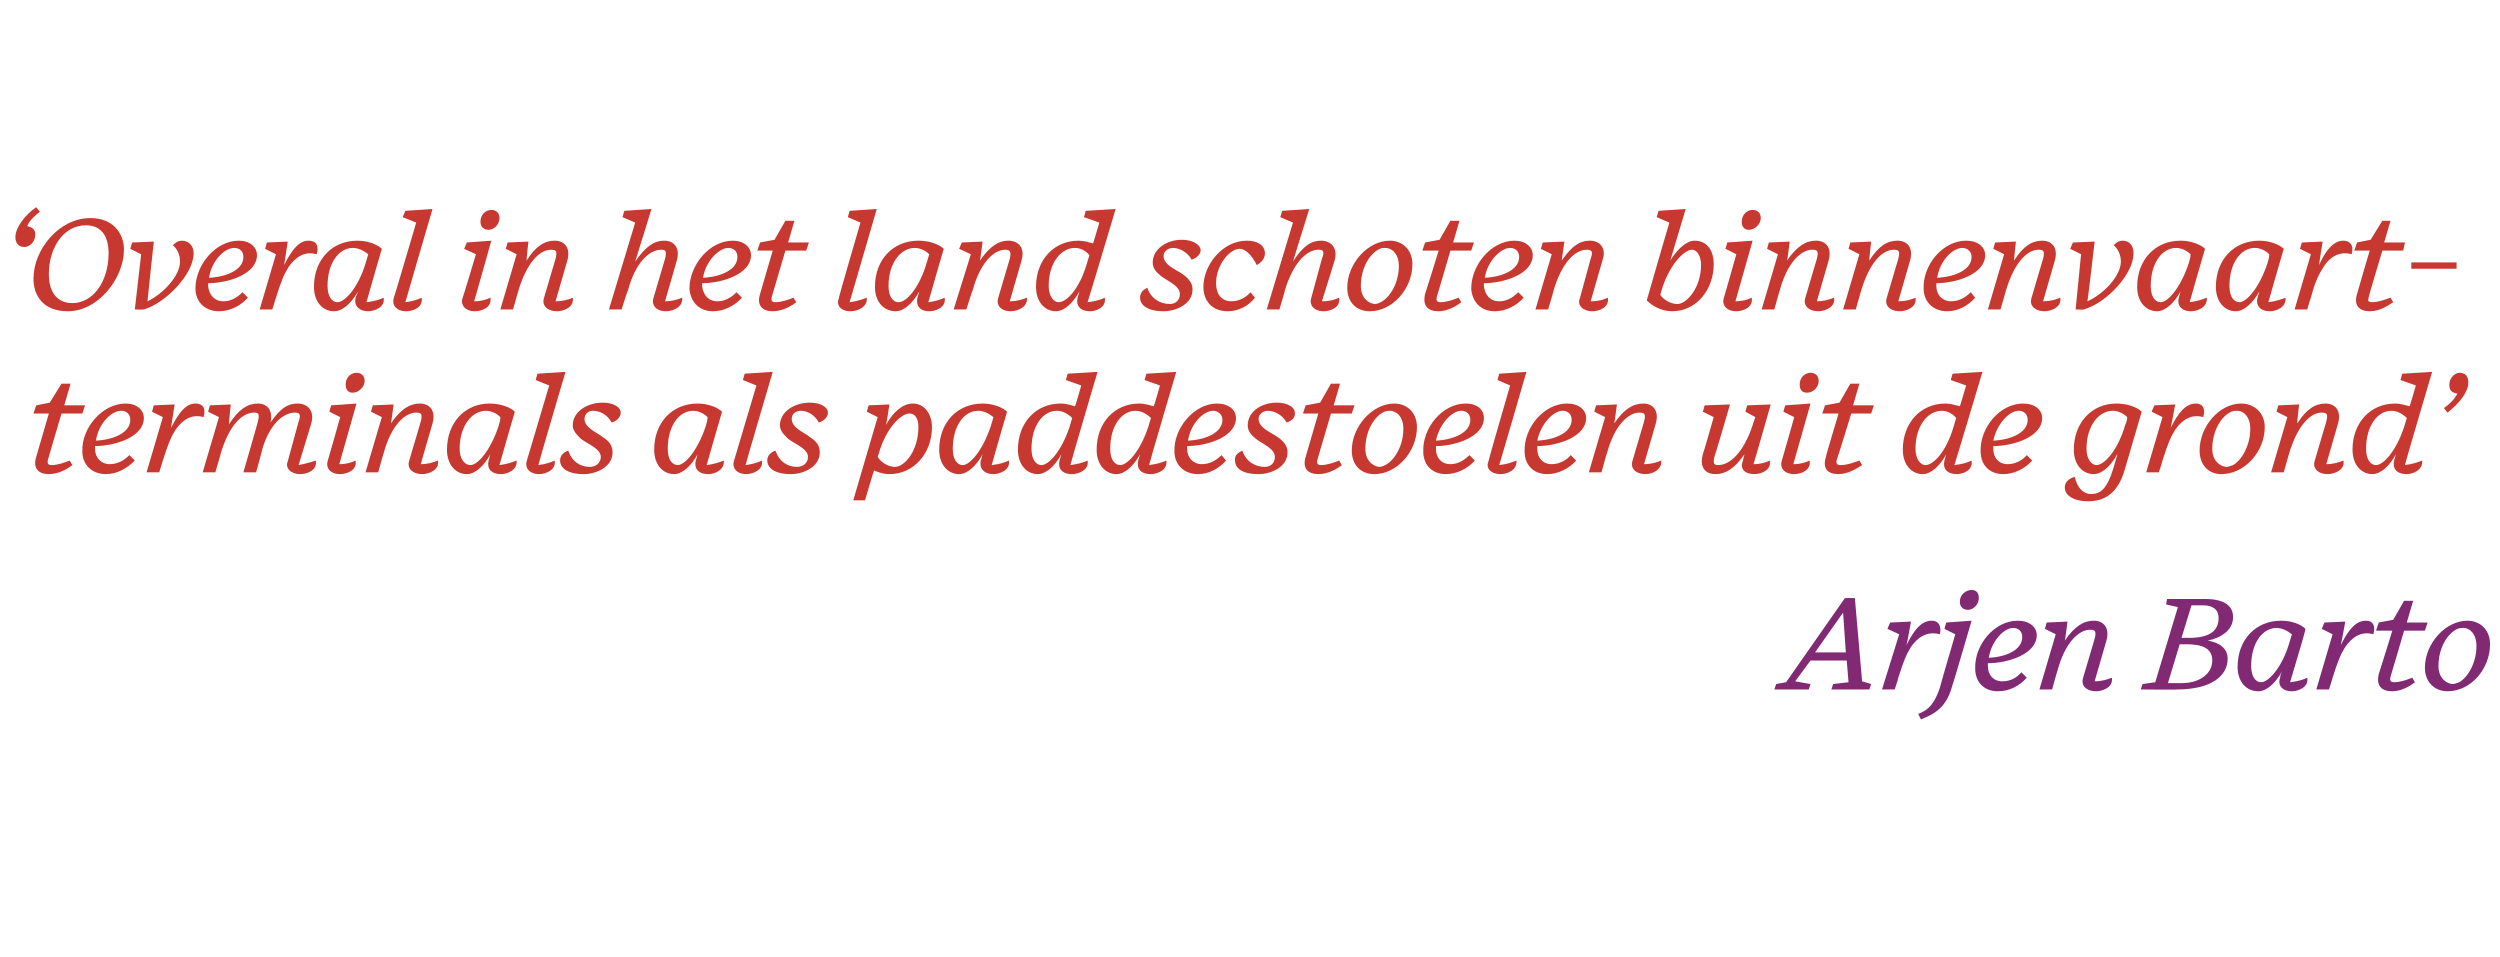 <?xml version="1.0" standalone="no"?><!DOCTYPE svg PUBLIC "-//W3C//DTD SVG 1.1//EN" "http://www.w3.org/Graphics/SVG/1.1/DTD/svg11.dtd"><svg xmlns="http://www.w3.org/2000/svg" version="1.1" width="276.3px" height="105.8px" viewBox="0 -1 276.3 105.8" style="top:-1px"><desc>Overal in het land schoten binnenvaart-terminals als paddestoelen uit de grond Arjen Barto</desc><defs/><g id="Polygon17990"><path d="m203.7 66.7l-3.1 4.4h3.4l-.3-4.4zm-3.8 8.5h-3.8l.2-.6l1.1-.2l6.5-9.3h1.1l.8 9.2l1 .3l-.2.6h-4.2l.2-.6l1.7-.2l-.2-2.4h-4l-1.7 2.3l1.7.3l-.2.6zm8.1 0l1.9-6.1l-1.3-.6l.3-.7l2.3-.1s-.46 2.62-.5 2.6c.9-1.8 1.7-2.7 2.8-2.7c.7 0 1.1.5.9 1.5c-1.5-.4-2.5.4-3.2 1.4c-.5.8-.8 1.5-1.4 3.4c.04-.03-.4 1.3-.4 1.3H208zm10.7-10.1c0 .7-.6 1.3-1.2 1.3c-.5 0-.9-.3-.9-.9c0-.8.7-1.3 1.3-1.3c.5 0 .8.3.8.9zM212 77.9c1.1-.4 1.8-1.1 2.4-2.9c-.03-.02 1.7-5.9 1.7-5.9l-1.2-.6l.2-.7l2.8-.2s-2.16 7.41-2.2 7.4c-.6 2.1-1.8 2.9-3.4 3.5l-.3-.6zm6.3-5c-.1-2.6 2.1-5.3 4.7-5.3c1.3 0 2.1.7 2.1 1.6c0 2.1-3.2 3.1-5.4 3.1v.3c0 1 .6 1.7 1.6 1.7c.9 0 1.6-.4 2.1-1l.6.6c-.8.9-1.9 1.5-3.2 1.5c-1.6 0-2.5-1.1-2.5-2.5zm1.5-1.2c2-.1 3.7-.9 3.7-2.3c0-.7-.5-1-1-1c-1 0-2.4 1.4-2.7 3.3zm10.4 2.3l1.3-4.4c.2-.8.1-1-.5-1c-1.3 0-2.8 1.5-3.6 4.5c-.01-.04-.6 2.1-.6 2.1h-1.4l1.8-6.1l-1.2-.6l.2-.7l2.3-.1s-.25 2.06-.3 2.1c1.1-1.6 2.1-2.2 3.2-2.2c1.1 0 1.8.8 1.4 2.2l-1.3 4.5c.8 0 1.4-.2 1.9-.4c.2 1.1-1.1 1.5-1.7 1.5c-1.2 0-1.7-.7-1.5-1.4zm12-8.1l-1.1 3.6s.84-.02.8 0c2.2 0 3.3-.7 3.3-2.2c0-.9-.6-1.4-1.7-1.4h-1.3zm-1.3 4.3l-1.3 4.3h1.5c2.1 0 3.4-1.1 3.4-2.5c0-1.3-1-1.8-2.9-1.8c-.03.03-.7 0-.7 0zm-4.1 4.4l1.4-.2l2.5-8.3l-1.3-.3l.1-.6h4.2c2.2 0 3.1.8 3.1 2c0 1.5-1.4 2.3-2.8 2.6c1.2.2 2.2.8 2.2 2c0 1.9-1.8 3.4-5.6 3.4c.04.04-4 0-4 0l.2-.6zm15.2-.7s0-.3.2-.7c-.7 1.3-1.7 2.2-2.6 2.2c-1.3 0-2.3-1-2.3-2.7c0-3 2-5.1 4.8-5.1c1.2 0 2.2.4 2.7.9c0 .3-1.3 4.5-1.7 5.9c.9-.1 1.5-.3 1.9-.5c.2 1.1-1.1 1.5-1.7 1.5c-1.1 0-1.6-.7-1.3-1.5zm1-3.8l.3-1c-.5-.4-1.1-.7-1.7-.7c-1.5 0-2.8 1.6-2.8 4.2c0 1.2.5 1.8 1.1 1.8c.8 0 2.3-1.6 3.1-4.3zm3 5.1l1.8-6.1l-1.2-.6l.3-.7l2.3-.1s-.47 2.62-.5 2.6c.9-1.8 1.7-2.7 2.8-2.7c.7 0 1.1.5.8 1.5c-1.4-.4-2.4.4-3.1 1.4c-.5.8-.8 1.5-1.4 3.4c.03-.03-.4 1.3-.4 1.3H256zm8.4.2c-1.2 0-1.8-.6-1.5-1.9c.03-.02 1.5-4.8 1.5-4.8h-1.8l.3-.9l1.6-.3l1.2-2.1h1l-.7 2.4h2.3l-.3.9h-2.3s-1.48 5.08-1.5 5.1c-.1.4 0 .6.4.6c.7 0 1.5-.3 2-.5l.3.5c-.5.4-1.5 1-2.5 1zm10.8-5.2c0 2.7-2.1 5.2-4.7 5.2c-1.5 0-2.5-1.1-2.5-2.6c0-2.7 2.3-5.2 4.7-5.2c1.4 0 2.5 1 2.5 2.6zm-3.6-1.7c-1.1.5-2.1 2.1-2.1 4.1c0 1.3.8 1.9 1.5 2c.3 0 .5-.1.8-.2c.9-.5 1.9-2.1 1.9-4c0-1.4-.8-2-1.4-2c-.3 0-.4 0-.7.1z" stroke="none" fill="#822974"/></g><g id="Polygon17989"><path d="m5.4 51.4c-1.1 0-1.8-.6-1.4-1.9l1.4-4.8H3.7l.3-.9l1.5-.3l1.3-2.1h1l-.7 2.4h2.3l-.3.9H6.8s-1.51 5.08-1.5 5.1c-.1.4 0 .6.4.6c.7 0 1.5-.3 2-.5l.3.5c-.5.4-1.5 1-2.6 1zm3.7-2.5c-.1-2.6 2.2-5.3 4.8-5.3c1.2 0 2 .7 2 1.6c0 2.1-3.2 3.1-5.4 3.1v.3c0 1 .7 1.7 1.6 1.7c.9 0 1.6-.4 2.2-1l.6.6c-.9.9-2 1.5-3.2 1.5c-1.6 0-2.6-1.1-2.6-2.5zm1.5-1.2c2-.1 3.8-.9 3.8-2.3c0-.7-.5-1-1-1c-1.1 0-2.5 1.4-2.8 3.3zm5.6 3.5l1.8-6.1l-1.2-.6l.2-.7l2.3-.1l-.4 2.6c.9-1.8 1.7-2.7 2.7-2.7c.8 0 1.2.5.9 1.5c-1.4-.4-2.4.4-3.1 1.4c-.5.8-.8 1.5-1.4 3.4l-.4 1.3h-1.4zM31.8 50l1.2-4.4c.3-.8.1-1-.4-1c-1.3 0-2.8 1.3-3.6 4c.02.04-.7 2.6-.7 2.6h-1.4s1.63-5.63 1.6-5.6c.2-.8.1-1-.4-1c-1.4 0-2.8 1.5-3.7 4.5c.04-.04-.6 2.1-.6 2.1h-1.4l1.8-6.1l-1.2-.6l.2-.7l2.3-.1s-.22 2.15-.2 2.2c1.1-1.7 2.1-2.3 3.2-2.3c1 0 1.7.7 1.4 2.1c1.1-1.6 1.9-2.1 3-2.1c1.1 0 1.9.8 1.5 2.2L33 50.4c1-.2 1.6-.4 1.9-.5c.2 1.1-1 1.5-1.7 1.5c-1.1 0-1.7-.7-1.4-1.4zm8.5-8.9c0 .7-.7 1.3-1.3 1.3c-.5 0-.8-.3-.8-.9c0-.8.6-1.3 1.2-1.3c.5 0 .9.3.9.9zM36.2 50c.03-.04 1.4-4.9 1.4-4.9l-1.2-.6l.2-.7l2.8-.2l-1.9 6.7c.8 0 1.4-.2 1.8-.4c.2 1.1-1 1.5-1.7 1.5c-1.1 0-1.6-.7-1.4-1.4zm9 0l1.3-4.4c.2-.8.1-1-.5-1c-1.3 0-2.8 1.5-3.6 4.5c-.01-.04-.6 2.1-.6 2.1h-1.4l1.8-6.1l-1.2-.6l.2-.7l2.3-.1s-.26 2.06-.3 2.1c1.1-1.6 2.1-2.2 3.2-2.2c1.1 0 1.8.8 1.4 2.2l-1.3 4.5c.8 0 1.4-.2 1.9-.4c.2 1.1-1.1 1.5-1.7 1.5c-1.2 0-1.7-.7-1.5-1.4zm8.8-.1s.1-.3.2-.7c-.7 1.3-1.7 2.2-2.6 2.2c-1.2 0-2.2-1-2.2-2.7c0-3 2-5.1 4.7-5.1c1.2 0 2.3.4 2.8.9c-.1.3-1.3 4.5-1.7 5.9c.8-.1 1.4-.3 1.9-.5c.1 1.1-1.1 1.5-1.7 1.5c-1.2 0-1.6-.7-1.4-1.5zm1.1-3.8c.1-.3.2-.7.2-1c-.4-.4-1-.7-1.6-.7c-1.5 0-2.9 1.6-2.9 4.2c0 1.2.6 1.8 1.2 1.8c.8 0 2.2-1.6 3.1-4.3zm3.1 3.9l2.5-8.4l-1.5-.6l.2-.7l3.1-.2s-3.03 10.25-3 10.3c.8-.1 1.4-.3 1.8-.5c.2 1.1-1.1 1.5-1.7 1.5c-1.1 0-1.6-.7-1.4-1.4zm3.7-.1c0-.6.4-.9.9-1.1c.4 1.2 1.3 1.8 2.4 1.8c.6 0 1.2-.4 1.2-1.1c0-.9-1.4-1.4-2.2-2c-.5-.5-.9-.9-.9-1.5c0-1.5 1.6-2.5 3.3-2.5c1.2 0 2 .5 2 1.1c0 .5-.4.9-1 1.1c-.5-.9-1.3-1.3-2.1-1.3c-.4 0-.9.3-.9.9c0 1 1.4 1.5 2 2c.8.5 1.1 1 1.1 1.7c0 1.6-1.8 2.4-3.2 2.4c-1.8 0-2.6-.7-2.6-1.5zm15 0s.1-.3.2-.7c-.7 1.3-1.7 2.2-2.6 2.2c-1.2 0-2.2-1-2.2-2.7c0-3 2-5.1 4.8-5.1c1.1 0 2.2.4 2.7.9c-.1.3-1.3 4.5-1.7 5.9c.8-.1 1.4-.3 1.9-.5c.1 1.1-1.1 1.5-1.7 1.5c-1.2 0-1.6-.7-1.4-1.5zm1.1-3.8c.1-.3.2-.7.2-1c-.4-.4-1-.7-1.6-.7c-1.5 0-2.8 1.6-2.8 4.2c0 1.2.5 1.8 1.1 1.8c.8 0 2.2-1.6 3.1-4.3zm3.1 3.9l2.5-8.4l-1.5-.6l.2-.7l3.1-.2s-3.02 10.25-3 10.3c.8-.1 1.4-.3 1.8-.5c.2 1.1-1.1 1.5-1.7 1.5c-1.1 0-1.6-.7-1.4-1.4zm3.7-.1c0-.6.4-.9.9-1.1c.4 1.2 1.3 1.8 2.4 1.8c.6 0 1.2-.4 1.2-1.1c0-.9-1.4-1.4-2.2-2c-.5-.5-.9-.9-.9-1.5c0-1.5 1.6-2.5 3.3-2.5c1.2 0 2 .5 2 1.1c0 .5-.4.9-1 1.1c-.5-.9-1.3-1.3-2-1.3c-.5 0-1 .3-1 .9c0 1 1.4 1.5 2 2c.8.5 1.1 1 1.1 1.7c0 1.6-1.8 2.4-3.2 2.4c-1.8 0-2.6-.7-2.6-1.5zm16.7-3.7c0-1-.4-1.5-1-1.5c-.9 0-2.6 1.6-3.4 4.5l-.1.3c.5.8 1.4 1.1 1.9 1.1c1.1 0 2.6-1.8 2.6-4.4zM96.6 51c-.02-.03-1 3.3-1 3.3h-1.3l2.7-9.2l-1.2-.6l.2-.7l2.3-.1s-.35 2.35-.4 2.3c.8-1.5 1.9-2.4 3-2.4c1.3 0 2.1 1.2 2.1 2.6c0 2.9-2 5.2-4.7 5.2c-.7 0-1.2-.2-1.7-.4zm11.8-1.1s.1-.3.2-.7c-.7 1.3-1.7 2.2-2.6 2.2c-1.2 0-2.2-1-2.2-2.7c0-3 2-5.1 4.8-5.1c1.1 0 2.2.4 2.7.9c-.1.3-1.3 4.5-1.7 5.9c.9-.1 1.5-.3 1.9-.5c.2 1.1-1.1 1.5-1.7 1.5c-1.1 0-1.6-.7-1.4-1.5zm1.1-3.8l.3-1c-.5-.4-1.1-.7-1.7-.7c-1.5 0-2.8 1.6-2.8 4.2c0 1.2.5 1.8 1.1 1.8c.8 0 2.2-1.6 3.1-4.3zm7.6 3.8l.2-.7c-.7 1.3-1.7 2.2-2.6 2.2c-1.2 0-2.2-1-2.2-2.7c0-3 2-5.1 4.7-5.1c.7 0 1.2.2 1.6.3c.04.05.7-2.3.7-2.3l-1.7-.6l.2-.7l3.3-.2s-3.03 10.25-3 10.3c.8-.1 1.5-.3 1.9-.5c.2 1.1-1.1 1.5-1.7 1.5c-1.2 0-1.6-.7-1.4-1.5zm1.1-3.7l.3-1c-.5-.5-1.1-.8-1.7-.8c-1.5 0-2.8 1.6-2.8 4.2c0 1.2.5 1.8 1.1 1.8c.8 0 2.2-1.5 3.1-4.2zm7.6 3.7l.2-.7c-.7 1.3-1.7 2.2-2.6 2.2c-1.2 0-2.2-1-2.2-2.7c0-3 2-5.1 4.7-5.1c.7 0 1.2.2 1.6.3c.04.05.7-2.3.7-2.3l-1.7-.6l.2-.7l3.3-.2s-3.03 10.25-3 10.3c.8-.1 1.5-.3 1.9-.5c.2 1.1-1.1 1.5-1.7 1.5c-1.2 0-1.6-.7-1.4-1.5zm1.1-3.7l.3-1c-.5-.5-1.1-.8-1.7-.8c-1.5 0-2.8 1.6-2.8 4.2c0 1.2.5 1.8 1.1 1.8c.8 0 2.2-1.5 3.1-4.2zm2.9 2.7c-.1-2.6 2.2-5.3 4.7-5.3c1.3 0 2.1.7 2.1 1.6c0 2.1-3.2 3.1-5.4 3.1v.3c0 1 .7 1.7 1.6 1.7c.9 0 1.6-.4 2.2-1l.5.6c-.8.9-1.9 1.5-3.1 1.5c-1.6 0-2.6-1.1-2.6-2.5zm1.5-1.2c2-.1 3.8-.9 3.8-2.3c0-.7-.6-1-1-1c-1.1 0-2.5 1.4-2.8 3.3zm5.2 2.2c-.1-.6.4-.9.8-1.1c.4 1.2 1.4 1.8 2.5 1.8c.6 0 1.1-.4 1.1-1.1c0-.9-1.3-1.4-2.1-2c-.6-.5-.9-.9-.9-1.5c0-1.5 1.5-2.5 3.2-2.5c1.2 0 2 .5 2 1.1c.1.5-.3.9-.9 1.1c-.5-.9-1.4-1.3-2.1-1.3c-.4 0-1 .3-1 .9c0 1 1.4 1.5 2.1 2c.7.5 1.1 1 1.1 1.7c0 1.6-1.8 2.4-3.2 2.4c-1.9 0-2.6-.7-2.6-1.5zm9.2 1.5c-1.1 0-1.8-.6-1.4-1.9l1.4-4.8H144l.3-.9l1.6-.3l1.2-2.1h1l-.7 2.4h2.3l-.3.9h-2.3l-1.5 5.1c-.1.4 0 .6.4.6c.7 0 1.5-.3 2-.5l.3.5c-.5.4-1.5 1-2.6 1zm10.9-5.2c0 2.7-2.2 5.2-4.7 5.2c-1.6 0-2.5-1.1-2.5-2.6c0-2.7 2.3-5.2 4.7-5.2c1.4 0 2.5 1 2.5 2.6zm-3.6-1.7c-1.1.5-2.1 2.1-2.1 4.1c0 1.3.8 1.9 1.5 2c.3 0 .5-.1.7-.2c1-.5 2-2.1 2-4c0-1.4-.8-2-1.5-2c-.2 0-.3 0-.6.1zm4.3 4.4c-.1-2.6 2.1-5.3 4.7-5.3c1.3 0 2 .7 2 1.6c0 2.1-3.2 3.1-5.3 3.1v.3c0 1 .6 1.7 1.6 1.7c.8 0 1.5-.4 2.1-1l.6.6c-.8.9-2 1.5-3.2 1.5c-1.6 0-2.5-1.1-2.5-2.5zm1.4-1.2c2-.1 3.8-.9 3.8-2.3c0-.7-.5-1-1-1c-1 0-2.4 1.4-2.8 3.3zm5.8 2.3c-.03-.04 2.4-8.4 2.4-8.4l-1.4-.6l.2-.7l3-.2s-2.97 10.25-3 10.3c.9-.1 1.4-.3 1.9-.5c.1 1.1-1.1 1.5-1.7 1.5c-1.2 0-1.7-.7-1.4-1.4zm4-1.1c-.1-2.6 2.1-5.3 4.7-5.3c1.3 0 2.1.7 2.1 1.6c0 2.1-3.2 3.1-5.4 3.1v.3c0 1 .6 1.7 1.6 1.7c.8 0 1.6-.4 2.1-1l.6.6c-.8.9-2 1.5-3.2 1.5c-1.6 0-2.5-1.1-2.5-2.5zm1.4-1.2c2-.1 3.8-.9 3.8-2.3c0-.7-.5-1-1-1c-1 0-2.4 1.4-2.8 3.3zm10.5 2.3l1.3-4.4c.2-.8.1-1-.5-1c-1.3 0-2.8 1.5-3.6 4.5c-.02-.04-.6 2.1-.6 2.1h-1.4l1.8-6.1l-1.2-.6l.2-.7l2.3-.1s-.26 2.06-.3 2.1c1.1-1.6 2.1-2.2 3.2-2.2c1.1 0 1.8.8 1.4 2.2l-1.3 4.5c.8 0 1.4-.2 1.9-.4c.1 1.1-1.1 1.5-1.7 1.5c-1.2 0-1.7-.7-1.5-1.4zm12.2 0l.2-.8c-1.1 1.6-2.1 2.2-3.2 2.2c-1.1 0-1.8-.7-1.4-2.2c.02.04 1.2-4.1 1.2-4.1l-1.2-.6l.2-.7l2.8-.1s-1.67 5.74-1.7 5.7c-.2.8-.1 1 .4 1c1.3 0 2.8-1.4 3.8-4.4c-.03.03.3-.9.3-.9l-1.1-.6l.2-.7l2.6-.1s-1.89 6.64-1.9 6.6c.8 0 1.4-.2 1.8-.4c.2 1.1-1 1.5-1.7 1.5c-1.1 0-1.6-.6-1.3-1.4zm8.4-8.9c0 .7-.6 1.3-1.3 1.3c-.5 0-.8-.3-.8-.9c0-.8.6-1.3 1.2-1.3c.5 0 .9.3.9.9zm-4.1 8.9c.03-.04 1.4-4.9 1.4-4.9l-1.2-.6l.2-.7l2.8-.2l-1.9 6.7c.8 0 1.4-.2 1.8-.4c.2 1.1-1 1.5-1.7 1.5c-1.1 0-1.6-.7-1.4-1.4zm6.3 1.4c-1.2 0-1.8-.6-1.4-1.9c-.04-.02 1.4-4.8 1.4-4.8h-1.8l.3-.9l1.6-.3l1.2-2.1h1l-.7 2.4h2.3l-.3.9h-2.2s-1.55 5.08-1.6 5.1c-.1.4 0 .6.4.6c.8 0 1.5-.3 2.1-.5l.3.5c-.6.4-1.6 1-2.6 1zm11.7-1.5l.2-.7c-.7 1.3-1.7 2.2-2.6 2.2c-1.2 0-2.2-1-2.2-2.7c0-3 2-5.1 4.7-5.1c.6 0 1.2.2 1.6.3c.01.05.7-2.3.7-2.3l-1.7-.6l.2-.7l3.3-.2s-3.06 10.25-3.1 10.3c.9-.1 1.5-.3 1.9-.5c.2 1.1-1 1.5-1.6 1.5c-1.2 0-1.6-.7-1.4-1.5zm1-3.7l.3-1c-.4-.5-1-.8-1.6-.8c-1.5 0-2.9 1.6-2.9 4.2c0 1.2.6 1.8 1.1 1.8c.9 0 2.3-1.5 3.1-4.2zm3 2.7c-.1-2.6 2.1-5.3 4.7-5.3c1.3 0 2.1.7 2.1 1.6c0 2.1-3.2 3.1-5.4 3.1v.3c0 1 .6 1.7 1.6 1.7c.8 0 1.6-.4 2.1-1l.6.6c-.8.9-2 1.5-3.2 1.5c-1.6 0-2.5-1.1-2.5-2.5zm1.4-1.2c2-.1 3.8-.9 3.8-2.3c0-.7-.5-1-1-1c-1 0-2.4 1.4-2.8 3.3zm14.6-1.8c.1-.2.2-.5.2-.8c-.4-.4-1-.7-1.6-.7c-1.5 0-2.9 1.6-2.9 4.2c0 1.2.6 1.8 1.1 1.8c.9 0 2.4-1.7 3.2-4.5zm-6.7 7c0-.6.4-1 1.1-1.2c.3 1.3 1 1.9 1.8 1.9c1.3 0 2-.9 2.8-4c0 0 .1-.2.1-.4c-.7 1.3-1.7 2.2-2.6 2.2c-1.2 0-2.2-1-2.2-2.7c0-3 2-5.1 4.7-5.1c1.2 0 2.3.4 2.8.9l-1.9 6.5c-.8 2.7-2.4 3.4-4 3.4c-1.7 0-2.6-.7-2.6-1.5zm9-1.7l1.8-6.1l-1.2-.6l.3-.7l2.3-.1s-.47 2.62-.5 2.6c.9-1.8 1.7-2.7 2.8-2.7c.7 0 1.1.5.8 1.5c-1.4-.4-2.4.4-3.1 1.4c-.5.8-.8 1.5-1.4 3.4c.03-.03-.4 1.3-.4 1.3h-1.4zm13.1-5c0 2.7-2.2 5.2-4.8 5.2c-1.5 0-2.4-1.1-2.4-2.6c0-2.7 2.2-5.2 4.6-5.2c1.4 0 2.6 1 2.6 2.6zm-3.7-1.7c-1.1.5-2.1 2.1-2.1 4.1c0 1.3.8 1.9 1.5 2c.3 0 .5-.1.8-.2c.9-.5 1.9-2.1 1.9-4c0-1.4-.8-2-1.4-2c-.3 0-.4 0-.7.1zm9.2 5.5l1.3-4.4c.2-.8.1-1-.5-1c-1.3 0-2.7 1.5-3.6 4.5c0-.04-.6 2.1-.6 2.1H251l1.8-6.1l-1.2-.6l.2-.7l2.3-.1s-.25 2.06-.2 2.1c1-1.6 2-2.2 3.1-2.2c1.1 0 1.8.8 1.4 2.2l-1.3 4.5c.8 0 1.4-.2 1.9-.4c.2 1.1-1.1 1.5-1.7 1.5c-1.2 0-1.7-.7-1.5-1.4zm8.8-.1l.2-.7c-.7 1.3-1.7 2.2-2.6 2.2c-1.2 0-2.2-1-2.2-2.7c0-3 2-5.1 4.7-5.1c.6 0 1.2.2 1.6.3c.03.05.7-2.3.7-2.3l-1.7-.6l.2-.7l3.3-.2s-3.04 10.25-3 10.3c.8-.1 1.4-.3 1.9-.5c.1 1.1-1.1 1.5-1.7 1.5c-1.2 0-1.6-.7-1.4-1.5zm1.1-3.7l.3-1c-.5-.5-1.1-.8-1.7-.8c-1.5 0-2.8 1.6-2.8 4.2c0 1.2.5 1.8 1.1 1.8c.8 0 2.2-1.5 3.1-4.2zm4.4-2.1c.7-.5 1.1-.9 1.5-1.6c-.7-.1-.9-.4-.9-1c0-.8.7-1.3 1.1-1.3c.7 0 1 .4 1 1.1c0 1-1 2.3-2.3 3.3l-.4-.5z" stroke="none" fill="#c73830"/></g><g id="Polygon17988"><path d="m1.7 25.2c0-1 1-2.4 2.3-3.3l.4.5c-.6.5-1.1.9-1.4 1.6c.6.1.9.4.9.9c0 .9-.7 1.4-1.2 1.4c-.7 0-1-.5-1-1.1zm2 4.6c0-3.2 2.8-6.7 6.3-6.7c2.5 0 3.7 1.7 3.7 3.5c0 3.1-2.8 6.8-6.2 6.8c-2.8 0-3.8-1.8-3.8-3.6zm1.7-.5c0 2.1 1 3.2 2.6 3.2c2.3 0 4-2.4 4-5.5c0-1.9-.8-3.1-2.5-3.1c-2.5 0-4.1 2.5-4.1 5.4zm9.5 3.9l.7-6.1l-1.2-.6l.2-.7l2.4-.1s-.72 6.59-.7 6.6c1.7-.8 3.6-2.8 3.6-4.4c0-.7-.3-1.4-.8-1.8c.4-.4.7-.5 1-.5c.7 0 1.3.5 1.3 1.4c0 2.3-3.1 5.5-5.5 6.2c-.03.04-1 0-1 0zm6.7-2.3c0-2.6 2.2-5.3 4.8-5.3c1.2 0 2 .7 2 1.6c0 2.1-3.2 3.1-5.4 3.1v.3c.1 1 .7 1.7 1.7 1.7c.8 0 1.5-.4 2.1-1l.6.6c-.8.9-2 1.5-3.2 1.5c-1.6 0-2.6-1.1-2.6-2.5zm1.5-1.2c2-.1 3.8-.9 3.8-2.3c0-.7-.5-1-1-1c-1.1 0-2.5 1.4-2.8 3.3zm5.6 3.5l1.8-6.1l-1.2-.6l.2-.7l2.3-.1s-.39 2.62-.4 2.6c.9-1.8 1.7-2.7 2.7-2.7c.8 0 1.2.5.9 1.5c-1.4-.4-2.4.4-3.1 1.4c-.5.8-.8 1.5-1.4 3.4l-.4 1.3h-1.4zm10.6-1.3s.1-.3.3-.7c-.8 1.3-1.7 2.2-2.7 2.2c-1.2 0-2.2-1-2.2-2.7c0-3 2-5.1 4.8-5.1c1.1 0 2.2.4 2.7.9c-.1.3-1.3 4.5-1.7 5.9c.9-.1 1.5-.3 1.9-.5c.2 1.1-1.1 1.5-1.7 1.5c-1.1 0-1.6-.7-1.4-1.5zm1.1-3.8l.3-1c-.5-.4-1.1-.7-1.7-.7c-1.5 0-2.8 1.6-2.8 4.2c0 1.2.5 1.8 1.1 1.8c.8 0 2.3-1.6 3.1-4.3zm3.1 3.9c.04-.04 2.5-8.4 2.5-8.4l-1.5-.6l.3-.7l3-.2s-3 10.25-3 10.3c.8-.1 1.4-.3 1.8-.5c.2 1.1-1 1.5-1.7 1.5c-1.1 0-1.6-.7-1.4-1.4zm11.7-8.9c0 .7-.6 1.3-1.2 1.3c-.5 0-.9-.3-.9-.9c0-.8.6-1.3 1.2-1.3c.5 0 .9.3.9.9zM51.1 32c.05-.04 1.5-4.9 1.5-4.9l-1.3-.6l.3-.7l2.7-.2s-1.89 6.74-1.9 6.7c.8 0 1.4-.2 1.8-.4c.2 1.1-1 1.5-1.7 1.5c-1.1 0-1.6-.7-1.4-1.4zm9 0l1.3-4.4c.2-.8.1-1-.5-1c-1.3 0-2.7 1.5-3.6 4.5l-.6 2.1h-1.4l1.8-6.1l-1.2-.6l.2-.7l2.3-.1s-.23 2.06-.2 2.1c1-1.6 2-2.2 3.1-2.2c1.1 0 1.8.8 1.4 2.2l-1.3 4.5c.8 0 1.5-.2 1.9-.4c.2 1.1-1.1 1.5-1.7 1.5c-1.2 0-1.7-.7-1.5-1.4zm12.1 0l1.3-4.4c.2-.8.1-1-.4-1c-1.4 0-2.9 1.5-3.7 4.5c-.03-.04-.7 2.1-.7 2.1h-1.4l2.9-9.6l-1.4-.6l.2-.7l3-.2s-1.77 5.75-1.8 5.8c1.2-1.7 2.1-2.3 3.2-2.3c1.1 0 1.8.8 1.4 2.2l-1.3 4.5c.8 0 1.4-.2 1.9-.4c.1 1.1-1.1 1.5-1.8 1.5c-1.1 0-1.6-.7-1.4-1.4zm4-1.1c0-2.6 2.2-5.3 4.8-5.3c1.2 0 2 .7 2 1.6c0 2.1-3.2 3.1-5.4 3.1v.3c.1 1 .7 1.7 1.7 1.7c.8 0 1.5-.4 2.1-1l.6.6c-.8.9-2 1.5-3.2 1.5c-1.6 0-2.5-1.1-2.6-2.5zm1.5-1.2c2-.1 3.8-.9 3.8-2.3c0-.7-.5-1-1-1c-1 0-2.5 1.4-2.8 3.3zm7.7 3.7c-1.1 0-1.8-.6-1.4-1.9l1.4-4.8h-1.7l.3-.9l1.6-.3l1.2-2.1h1l-.7 2.4h2.3l-.3.9h-2.3l-1.5 5.1c-.1.4 0 .6.4.6c.7 0 1.5-.3 2-.5l.3.5c-.5.4-1.5 1-2.6 1zm7.3-1.4c-.05-.04 2.4-8.4 2.4-8.4l-1.4-.6l.2-.7l3-.2l-3 10.3c.8-.1 1.4-.3 1.9-.5c.1 1.1-1.1 1.5-1.8 1.5c-1.1 0-1.6-.7-1.3-1.4zm8.7-.1s.1-.3.2-.7c-.7 1.3-1.7 2.2-2.6 2.2c-1.3 0-2.3-1-2.3-2.7c0-3 2-5.1 4.8-5.1c1.2 0 2.3.4 2.8.9c-.1.3-1.3 4.5-1.7 5.9c.8-.1 1.4-.3 1.8-.5c.2 1.1-1 1.5-1.7 1.5c-1.1 0-1.5-.7-1.3-1.5zm1-3.8l.3-1c-.4-.4-1-.7-1.6-.7c-1.5 0-2.9 1.6-2.9 4.2c0 1.2.5 1.8 1.1 1.8c.9 0 2.3-1.6 3.1-4.3zm7.9 3.9l1.3-4.4c.2-.8 0-1-.5-1c-1.3 0-2.8 1.5-3.6 4.5c-.03-.04-.7 2.1-.7 2.1h-1.4l1.9-6.1l-1.3-.6l.3-.7l2.3-.1s-.27 2.06-.3 2.1c1.1-1.6 2.1-2.2 3.1-2.2c1.2 0 1.9.8 1.5 2.2l-1.3 4.5c.8 0 1.4-.2 1.9-.4c.1 1.1-1.1 1.5-1.8 1.5c-1.1 0-1.6-.7-1.4-1.4zm8.8-.1l.2-.7c-.7 1.3-1.7 2.2-2.6 2.2c-1.2 0-2.2-1-2.2-2.7c0-3 2-5.1 4.7-5.1c.6 0 1.2.2 1.6.3c.01.05.7-2.3.7-2.3l-1.7-.6l.2-.7l3.3-.2s-3.06 10.25-3.1 10.3c.9-.1 1.5-.3 1.9-.5c.2 1.1-1 1.5-1.6 1.5c-1.2 0-1.6-.7-1.4-1.5zm1-3.7l.3-1c-.4-.5-1-.8-1.6-.8c-1.5 0-2.9 1.6-2.9 4.2c0 1.2.6 1.8 1.1 1.8c.9 0 2.3-1.5 3.1-4.2zm5.9 3.7c0-.6.4-.9.8-1.1c.4 1.2 1.4 1.8 2.5 1.8c.6 0 1.1-.4 1.1-1.1c0-.9-1.3-1.4-2.1-2c-.6-.5-.9-.9-.9-1.5c0-1.5 1.6-2.5 3.2-2.5c1.2 0 2 .5 2.1 1.1c0 .5-.4.9-1 1.1c-.5-.9-1.4-1.3-2.1-1.3c-.4 0-1 .3-1 .9c0 1 1.4 1.5 2.1 2c.7.5 1.1 1 1.1 1.7c0 1.6-1.8 2.4-3.2 2.4c-1.8 0-2.6-.7-2.6-1.5zm12.7 0c-.7.9-1.8 1.5-3 1.5c-1.8 0-2.7-1.2-2.7-2.7c0-2.4 2.1-5.1 4.8-5.1c1.3 0 2 .6 2 1.4c0 .6-.4 1-.9 1.3c-.6-1.2-1.3-1.8-1.9-1.8c-1.1 0-2.6 1.8-2.6 3.8c0 1.2.6 2 1.7 2c.8 0 1.6-.4 2.1-1l.5.6zm6.2.1l1.2-4.4c.3-.8.2-1-.4-1c-1.3 0-2.8 1.5-3.7 4.5c.05-.04-.6 2.1-.6 2.1H140l2.9-9.6l-1.4-.6l.2-.7l3-.2s-1.8 5.75-1.8 5.8c1.1-1.7 2-2.3 3.1-2.3c1.1 0 1.9.8 1.5 2.2l-1.4 4.5c.9 0 1.5-.2 1.9-.4c.2 1.1-1 1.5-1.7 1.5c-1.1 0-1.6-.7-1.4-1.4zm11.2-3.8c0 2.7-2.2 5.2-4.7 5.2c-1.6 0-2.5-1.1-2.5-2.6c0-2.7 2.3-5.2 4.7-5.2c1.4 0 2.5 1 2.5 2.6zm-3.6-1.7c-1.1.5-2.1 2.1-2.1 4.1c0 1.3.8 1.9 1.5 2c.3 0 .5-.1.7-.2c1-.5 2-2.1 2-4c0-1.4-.8-2-1.5-2c-.3 0-.4 0-.6.1zm6.5 6.9c-1.2 0-1.8-.6-1.5-1.9c.03-.02 1.5-4.8 1.5-4.8h-1.8l.3-.9l1.6-.3l1.2-2.1h1l-.7 2.4h2.3l-.3.9h-2.3s-1.48 5.08-1.5 5.1c-.1.4 0 .6.4.6c.7 0 1.5-.3 2-.5l.3.5c-.5.4-1.5 1-2.5 1zm3.6-2.5c0-2.6 2.2-5.3 4.8-5.3c1.2 0 2 .7 2 1.6c0 2.1-3.2 3.1-5.4 3.1v.3c.1 1 .7 1.7 1.7 1.7c.8 0 1.5-.4 2.1-1l.6.6c-.8.9-2 1.5-3.2 1.5c-1.6 0-2.5-1.1-2.6-2.5zm1.5-1.2c2-.1 3.8-.9 3.8-2.3c0-.7-.5-1-1-1c-1 0-2.5 1.4-2.8 3.3zm10.5 2.3l1.2-4.4c.3-.8.1-1-.4-1c-1.4 0-2.8 1.5-3.7 4.5c.05-.04-.6 2.1-.6 2.1h-1.4l1.8-6.1l-1.2-.6l.2-.7l2.4-.1l-.3 2.1c1.1-1.6 2-2.2 3.1-2.2c1.1 0 1.9.8 1.4 2.2l-1.3 4.5c.9 0 1.5-.2 1.9-.4c.2 1.1-1 1.5-1.7 1.5c-1.1 0-1.7-.7-1.4-1.4zm7.4.2c-.02-.01 2.5-8.6 2.5-8.6l-1.4-.6l.2-.7l3-.2l-1.7 5.7c.8-1.3 1.8-2.2 2.7-2.2c1.3 0 2.1 1 2.1 2.6c0 2.8-1.9 5.2-4.6 5.2c-1.2 0-2.2-.6-2.8-1.2zm6-3.9c0-1.1-.5-1.7-1-1.7c-.9 0-2.6 1.8-3.4 4.6c.01.01.2-.6.2-.6c0 0-.32.96-.3 1c.5.7 1.3 1 1.9 1c1 0 2.6-1.8 2.6-4.3zm6.6-5.2c0 .7-.7 1.3-1.3 1.3c-.5 0-.8-.3-.8-.9c0-.8.6-1.3 1.2-1.3c.5 0 .9.3.9.9zm-4.1 8.9c.03-.04 1.4-4.9 1.4-4.9l-1.2-.6l.2-.7l2.8-.2l-1.9 6.7c.8 0 1.4-.2 1.8-.4c.2 1.1-1 1.5-1.7 1.5c-1.1 0-1.6-.7-1.4-1.4zm9 0l1.3-4.4c.2-.8.1-1-.5-1c-1.3 0-2.8 1.5-3.6 4.5c-.01-.04-.6 2.1-.6 2.1h-1.4l1.8-6.1l-1.2-.6l.2-.7l2.3-.1s-.25 2.06-.3 2.1c1.1-1.6 2.1-2.2 3.2-2.2c1.1 0 1.8.8 1.4 2.2l-1.3 4.5c.8 0 1.4-.2 1.9-.4c.2 1.1-1.1 1.5-1.7 1.5c-1.2 0-1.7-.7-1.5-1.4zm9 0l1.3-4.4c.2-.8.1-1-.5-1c-1.3 0-2.7 1.5-3.6 4.5l-.6 2.1h-1.4l1.8-6.1l-1.2-.6l.2-.7l2.3-.1s-.24 2.06-.2 2.1c1-1.6 2-2.2 3.1-2.2c1.1 0 1.8.8 1.4 2.2l-1.3 4.5c.8 0 1.5-.2 1.9-.4c.2 1.1-1.1 1.5-1.7 1.5c-1.2 0-1.7-.7-1.5-1.4zm4.1-1.1c-.1-2.6 2.1-5.3 4.7-5.3c1.3 0 2.1.7 2.1 1.6c0 2.1-3.2 3.1-5.4 3.1v.3c0 1 .7 1.7 1.6 1.7c.9 0 1.6-.4 2.2-1l.5.6c-.8.9-1.9 1.5-3.1 1.5c-1.6 0-2.6-1.1-2.6-2.5zm1.5-1.2c2-.1 3.8-.9 3.8-2.3c0-.7-.6-1-1-1c-1.1 0-2.5 1.4-2.8 3.3zm10.4 2.3l1.3-4.4c.2-.8.1-1-.5-1c-1.3 0-2.7 1.5-3.6 4.5l-.6 2.1h-1.4l1.8-6.1l-1.2-.6l.2-.7l2.3-.1s-.23 2.06-.2 2.1c1-1.6 2-2.2 3.1-2.2c1.1 0 1.8.8 1.4 2.2l-1.3 4.5c.8 0 1.5-.2 1.9-.4c.2 1.1-1.1 1.5-1.7 1.5c-1.2 0-1.7-.7-1.5-1.4zm4.9 1.2l.6-6.1l-1.2-.6l.3-.7l2.4-.1s-.76 6.59-.8 6.6c1.8-.8 3.7-2.8 3.7-4.4c0-.7-.3-1.4-.8-1.8c.4-.4.7-.5 1-.5c.7 0 1.2.5 1.2 1.4c0 2.3-3 5.5-5.5 6.2c.04.04-.9 0-.9 0zm11.4-1.3s.1-.3.2-.7c-.7 1.3-1.7 2.2-2.6 2.2c-1.2 0-2.2-1-2.2-2.7c0-3 2-5.1 4.8-5.1c1.1 0 2.2.4 2.7.9c-.1.3-1.3 4.5-1.7 5.9c.8-.1 1.4-.3 1.9-.5c.1 1.1-1.1 1.5-1.7 1.5c-1.2 0-1.6-.7-1.4-1.5zm1.1-3.8c.1-.3.2-.7.2-1c-.4-.4-1-.7-1.6-.7c-1.5 0-2.8 1.6-2.8 4.2c0 1.2.5 1.8 1.1 1.8c.8 0 2.2-1.6 3.1-4.3zm7.6 3.8s.1-.3.2-.7c-.7 1.3-1.7 2.2-2.6 2.2c-1.2 0-2.2-1-2.2-2.7c0-3 2-5.1 4.8-5.1c1.1 0 2.2.4 2.7.9c-.1.3-1.3 4.5-1.7 5.9c.8-.1 1.4-.3 1.9-.5c.1 1.1-1.1 1.5-1.7 1.5c-1.2 0-1.6-.7-1.4-1.5zm1.1-3.8c.1-.3.2-.7.2-1c-.4-.4-1-.7-1.6-.7c-1.5 0-2.8 1.6-2.8 4.2c0 1.2.5 1.8 1.1 1.8c.8 0 2.2-1.6 3.1-4.3zm3 5.1l1.8-6.1l-1.2-.6l.2-.7l2.3-.1s-.42 2.62-.4 2.6c.8-1.8 1.7-2.7 2.7-2.7c.7 0 1.2.5.9 1.5c-1.4-.4-2.5.4-3.1 1.4c-.5.8-.9 1.5-1.4 3.4c-.02-.03-.4 1.3-.4 1.3h-1.4zm8.3.2c-1.1 0-1.8-.6-1.4-1.9c-.01-.02 1.4-4.8 1.4-4.8h-1.7l.3-.9l1.5-.3l1.3-2.1h.9l-.7 2.4h2.3l-.2.9h-2.3s-1.53 5.08-1.5 5.1c-.1.4-.1.6.3.6c.8 0 1.5-.3 2.1-.5l.3.5c-.6.4-1.5 1-2.6 1zm4.6-5.4h5v.7h-5v-.7z" stroke="none" fill="#c73830"/></g></svg>